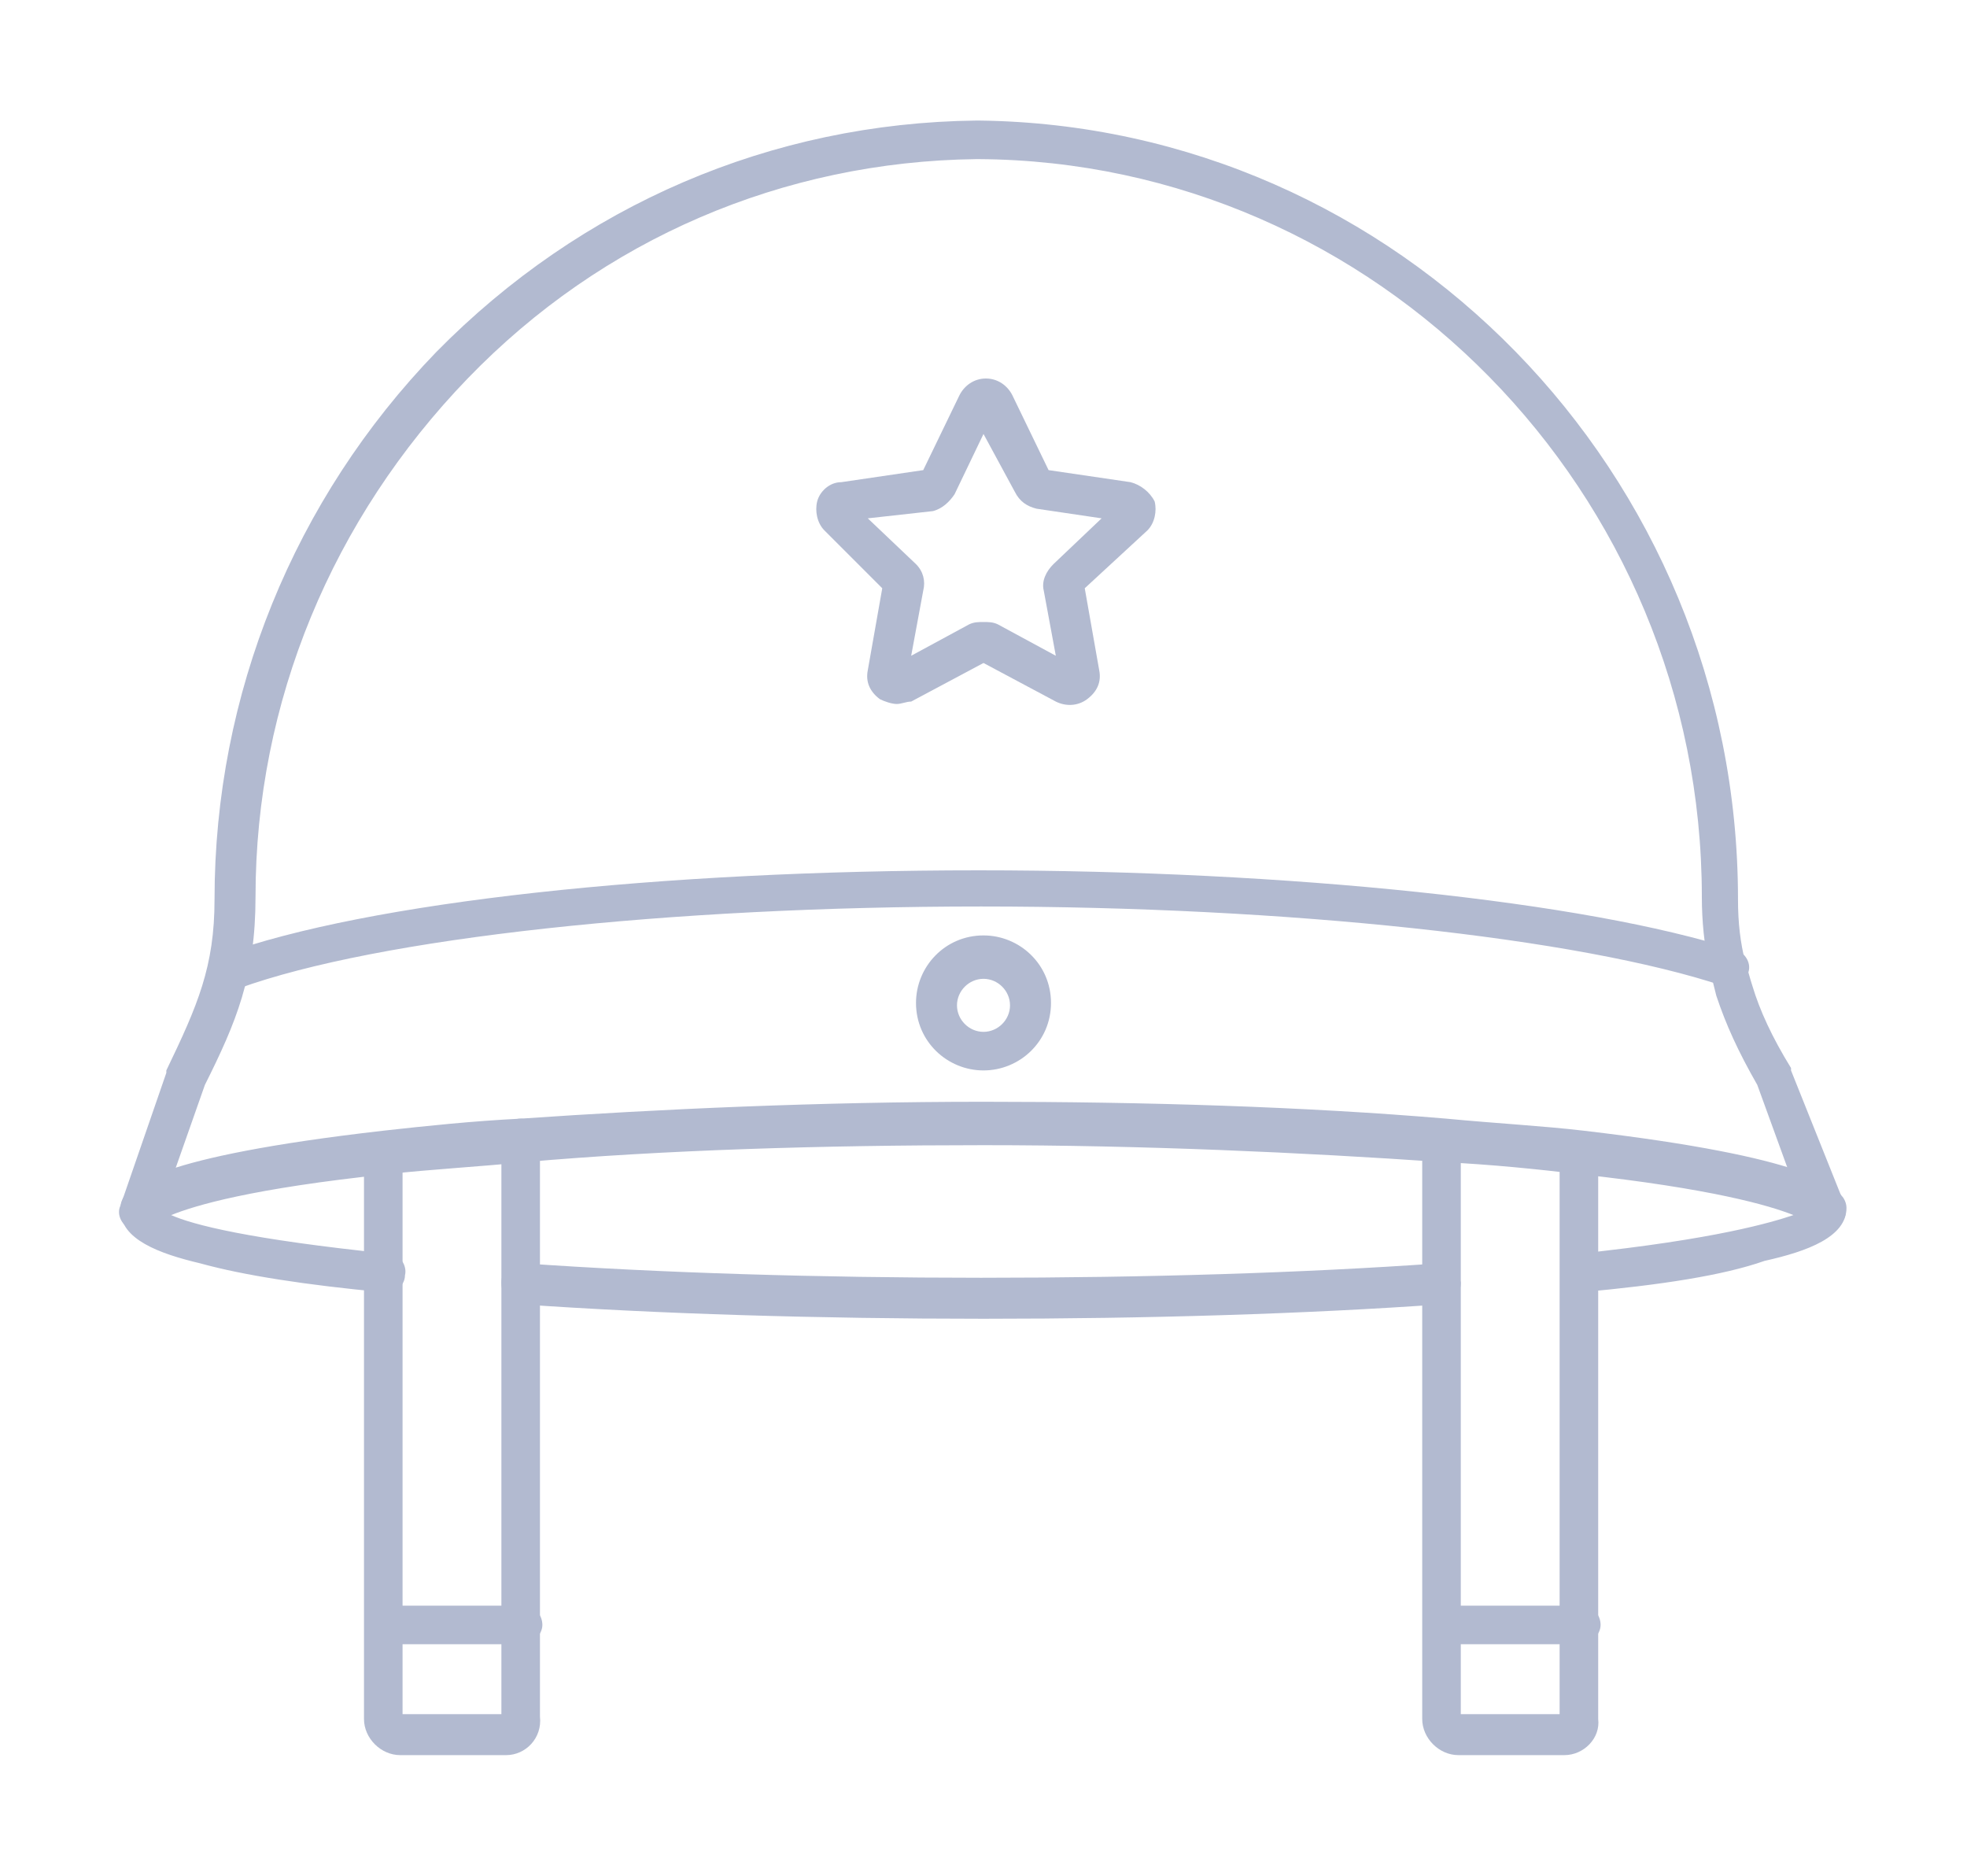 <?xml version="1.0" encoding="utf-8"?>
<!-- Generator: Adobe Illustrator 16.0.0, SVG Export Plug-In . SVG Version: 6.00 Build 0)  -->
<!DOCTYPE svg PUBLIC "-//W3C//DTD SVG 1.1//EN" "http://www.w3.org/Graphics/SVG/1.1/DTD/svg11.dtd">
<svg version="1.1" id="Layer_1" xmlns="http://www.w3.org/2000/svg" xmlns:xlink="http://www.w3.org/1999/xlink" x="0px" y="0px"
	 width="81.6px" height="77.8px" viewBox="0 0 81.6 77.8" style="enable-background:new 0 0 81.6 77.8;" xml:space="preserve">
<style type="text/css">
<![CDATA[
	.st0{fill-rule:evenodd;clip-rule:evenodd;fill:#B2BAD0;}
	.st1{fill:none;}
]]>
</style>
<g id="_241830888">
	<path id="_241831656" class="st0" d="M5.8,51c-0.1,0-0.2,0-0.3,0c-0.4-0.1-0.7-0.6-0.5-1l1.9-5.5c0,0,0-0.1,0-0.1
		c1.3-2.7,2-4.3,2-7.1c0-8.5,3.3-16.6,9.2-22.7c6-6.1,13.9-9.5,22.4-9.6c0.1,0,0.1,0,0.1,0c17.4,0.2,31.5,14.6,31.5,32.3
		c0,1,0.1,1.8,0.3,2.6c0.1,0.3,0.2,0.7,0.3,1c0.3,1,0.8,2.1,1.6,3.4c0,0,0,0.1,0,0.1l2.2,5.5c0.2,0.4,0,0.9-0.5,1.1
		c-0.4,0.2-0.9,0-1.1-0.5L72.9,45c-0.8-1.4-1.3-2.5-1.7-3.7c-0.1-0.4-0.2-0.8-0.3-1.2c-0.2-0.9-0.3-1.9-0.3-2.9
		c0-16.8-13.5-30.5-30-30.6c0,0-0.1,0-0.1,0c-8,0.1-15.5,3.3-21.1,9.1c-5.6,5.8-8.8,13.4-8.8,21.5c0,3.3-0.8,5.2-2.1,7.8l-1.9,5.4
		C6.5,50.8,6.2,51,5.8,51L5.8,51z"/>
	<path id="_241831608" class="st0" d="M9.5,41.1c-0.3,0-0.7-0.2-0.8-0.5c-0.2-0.4,0.1-0.9,0.5-1c6.1-2.2,18.2-3.5,31.4-3.5
		c12.9,0,25.2,1.3,31.4,3.3c0.4,0.1,0.7,0.6,0.5,1c-0.1,0.4-0.6,0.7-1,0.5c-6-2-18.1-3.3-30.8-3.3c-12.9,0-25,1.3-30.8,3.4
		C9.6,41.1,9.5,41.1,9.5,41.1L9.5,41.1z"/>
	<path id="_241831512" class="st0" d="M65.6,53.6c-0.4,0-0.8-0.3-0.8-0.7c0-0.5,0.3-0.9,0.7-0.9c5.7-0.6,8-1.3,8.9-1.6
		c-1-0.4-3.4-1.1-8.9-1.7c-1.7-0.2-3.6-0.4-5.7-0.5c-5.8-0.4-12.4-0.7-19-0.7c-6.7,0-13.3,0.2-19,0.7c-2,0.2-3.9,0.3-5.7,0.5
		c-5.7,0.6-8,1.3-9,1.7c0.9,0.4,3.2,1,9,1.6c0.5,0,0.8,0.5,0.7,0.9c0,0.4-0.4,0.8-0.9,0.7c-3.2-0.3-5.8-0.7-7.6-1.2
		C6.6,52,5,51.4,5,50.2c0-0.2,0-0.3,0.1-0.5c0.3-0.5,1.2-1.7,10.8-2.8c1.8-0.2,3.7-0.4,5.7-0.5c5.8-0.4,12.4-0.7,19.2-0.7
		c6.7,0,13.3,0.2,19.2,0.7c2.1,0.2,4,0.3,5.7,0.5c9.4,1.1,10.4,2.3,10.7,2.7c0.1,0.1,0.2,0.3,0.2,0.5c0,1.2-1.6,1.8-3.4,2.2
		C71.5,52.9,68.9,53.3,65.6,53.6C65.6,53.6,65.6,53.6,65.6,53.6L65.6,53.6z"/>
	<path id="_241831680" class="st0" d="M40.8,54.7c-6.8,0-13.5-0.2-19.2-0.6c-0.5,0-0.8-0.4-0.8-0.9c0-0.5,0.4-0.8,0.9-0.8
		c5.7,0.4,12.3,0.6,19,0.6c6.8,0,13.4-0.2,19-0.6c0.5,0,0.8,0.3,0.9,0.8c0,0.5-0.3,0.8-0.8,0.9C54.2,54.5,47.6,54.7,40.8,54.7z"/>
	<path id="_241831872" class="st0" d="M41.2,17.2L41.2,17.2L41.2,17.2z M38.1,19.7C38.1,19.7,38.1,19.7,38.1,19.7L38.1,19.7z
		 M35.3,20.9L35.3,20.9C35.3,20.9,35.3,20.9,35.3,20.9z M46.5,21.6C46.5,21.6,46.5,21.6,46.5,21.6L46.5,21.6z M36.7,24.2
		C36.7,24.2,36.7,24.2,36.7,24.2L36.7,24.2z M40.8,25.8c0.2,0,0.4,0,0.6,0.1l2.4,1.3l-0.5-2.7c-0.1-0.4,0.1-0.8,0.4-1.1l2-1.9
		l-2.7-0.4c-0.4-0.1-0.7-0.3-0.9-0.7L40.8,18l-1.2,2.5c-0.2,0.3-0.5,0.6-0.9,0.7L36,21.5l2,1.9c0.3,0.3,0.4,0.7,0.3,1.1l-0.5,2.7
		l2.4-1.3C40.4,25.8,40.6,25.8,40.8,25.8L40.8,25.8z M37.2,29.2c-0.2,0-0.5-0.1-0.7-0.2c-0.4-0.3-0.6-0.7-0.5-1.2l0.6-3.4L34.2,22
		c-0.3-0.3-0.4-0.8-0.3-1.2c0.1-0.4,0.5-0.8,1-0.8l3.4-0.5l1.5-3.1c0.2-0.4,0.6-0.7,1.1-0.7c0.5,0,0.9,0.3,1.1,0.7l1.5,3.1l3.4,0.5
		c0.4,0.1,0.8,0.4,1,0.8c0.1,0.4,0,0.9-0.3,1.2L45,24.4l0.6,3.4c0.1,0.5-0.1,0.9-0.5,1.2s-0.9,0.3-1.3,0.1l-3-1.6l-3,1.6
		C37.6,29.1,37.4,29.2,37.2,29.2L37.2,29.2z"/>
	<path id="_241831488" class="st0" d="M40.8,40.6c-0.6,0-1.1,0.5-1.1,1.1c0,0.6,0.5,1.1,1.1,1.1c0.6,0,1.1-0.5,1.1-1.1
		C41.9,41.1,41.4,40.6,40.8,40.6L40.8,40.6z M40.8,44.4c-1.5,0-2.8-1.2-2.8-2.8c0-1.5,1.2-2.8,2.8-2.8c1.5,0,2.8,1.2,2.8,2.8
		C43.6,43.2,42.3,44.4,40.8,44.4z"/>
	<path id="_241831584" class="st0" d="M21,72.8h-4.4c-0.8,0-1.5-0.7-1.5-1.5V47.8c0-0.5,0.4-0.8,0.8-0.8s0.8,0.4,0.8,0.8v23.3h4.1
		V47.2c0-0.5,0.4-0.8,0.8-0.8s0.8,0.4,0.8,0.8v24C22.5,72.1,21.8,72.8,21,72.8L21,72.8z"/>
	<path id="_241831272" class="st0" d="M64.9,72.8h-4.4c-0.8,0-1.5-0.7-1.5-1.5v-24c0-0.5,0.4-0.8,0.8-0.8s0.8,0.4,0.8,0.8v23.8h4.1
		V47.8c0-0.5,0.4-0.8,0.8-0.8c0.5,0,0.8,0.4,0.8,0.8v23.5C66.4,72.1,65.7,72.8,64.9,72.8L64.9,72.8z"/>
	<path id="_241830960" class="st0" d="M21.7,68.2H16c-0.5,0-0.8-0.4-0.8-0.8c0-0.5,0.4-0.8,0.8-0.8h5.7c0.5,0,0.8,0.4,0.8,0.8
		C22.5,67.8,22.1,68.2,21.7,68.2L21.7,68.2z"/>
	<path id="_241830648" class="st0" d="M65.6,68.2h-5.7c-0.5,0-0.8-0.4-0.8-0.8c0-0.5,0.4-0.8,0.8-0.8h5.7c0.5,0,0.8,0.4,0.8,0.8
		C66.4,67.8,66,68.2,65.6,68.2L65.6,68.2z"/>
</g>
<rect y="0" class="st1" width="3873" height="3873"/>
</svg>
